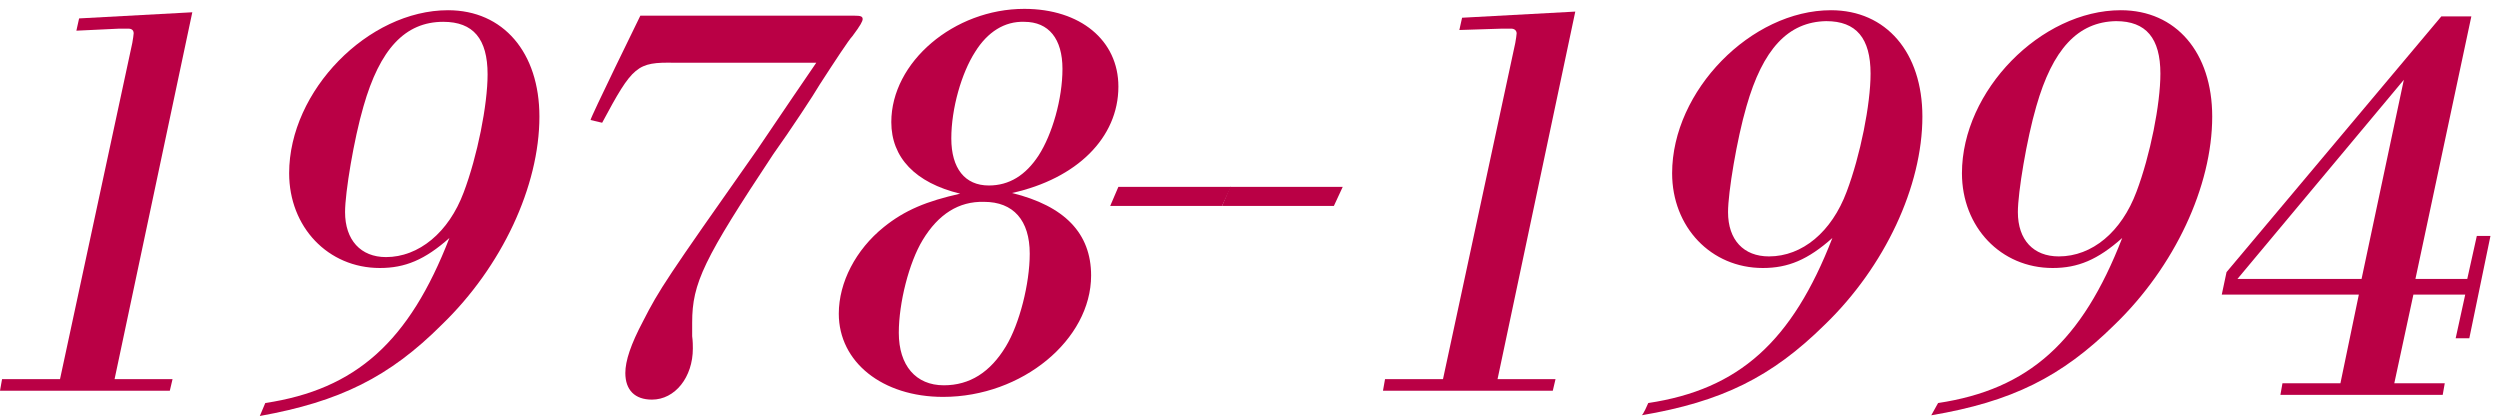 <?xml version="1.0" encoding="utf-8"?>
<!-- Generator: Adobe Illustrator 26.2.1, SVG Export Plug-In . SVG Version: 6.00 Build 0)  -->
<svg version="1.1" id="レイヤー_1" xmlns="http://www.w3.org/2000/svg" xmlns:xlink="http://www.w3.org/1999/xlink" x="0px"
	 y="0px" viewBox="0 0 366.6 61" style="enable-background:new 0 0 366.6 61;" xml:space="preserve">
<style type="text/css">
	.st0{fill:#BA0045;}
</style>
<g id="a">
</g>
<g id="b">
	<g id="c">
		<g>
			<path class="st0" d="M19.4,6.3c0.1-0.6,0.2-1.2,0.2-1.4c0-0.4-0.2-0.7-0.8-0.7h-1.3l-6.3,0.3l0.4-1.8l16.6-0.9L16.8,55.6h8.5
				l-0.4,1.7H0l0.3-1.7h8.5L19.4,6.3z"/>
			<path class="st0" d="M38.9,59.1c13.3-2,21.1-9,27-24.2c-3.6,3.2-6.5,4.4-10.2,4.4c-7.6,0-13.3-6-13.3-13.9
				c0-12.1,11.6-23.9,23.3-23.9c8.1,0,13.4,6.2,13.4,15.6c0,10.2-5.5,22-14.3,30.5C57.1,55.3,49.8,58.9,38.1,61
				C38.1,61,38.9,59.1,38.9,59.1z M53.3,15.6c-1.4,4.8-2.7,12.6-2.7,15.5c0,4.1,2.3,6.6,6,6.6c4.8,0,9.2-3.6,11.4-9.5
				c2-5.3,3.5-12.8,3.5-17.3c0-5.2-2.1-7.7-6.5-7.7C59.4,3.2,55.7,7.2,53.3,15.6z"/>
			<path class="st0" d="M93.9,2.3h31.4c0.9,0,1.2,0.1,1.2,0.5c0,0.3-0.3,0.9-1.5,2.5c-0.5,0.5-2.6,3.7-4.8,7.1
				c-0.8,1.4-4.3,6.7-6.8,10.2c-10.2,15.4-11.9,18.9-11.9,24.7v2c0.1,0.7,0.1,1.5,0.1,1.8c0,4.2-2.6,7.5-6,7.5
				c-2.5,0-3.9-1.4-3.9-3.9c0-1.8,0.8-4.2,2.6-7.6c2.4-4.7,3.4-6.2,16.7-25.1c4-5.9,6.9-10.2,8.7-12.8H98.9
				c-5.5-0.1-6.1,0.4-10.6,8.8l-1.7-0.4C86.5,17.4,93.9,2.3,93.9,2.3z"/>
			<path class="st0" d="M160,40.4c0,9.4-10.1,17.8-21.7,17.8c-8.9,0-15.3-5.1-15.3-12.2c0-4.6,2.5-9.4,6.6-12.7
				c3.1-2.5,6.3-3.8,11.2-4.9c-6.6-1.6-10.1-5.3-10.1-10.5c0-8.8,9.2-16.6,19.5-16.6c8.2,0,13.8,4.6,13.8,11.4
				c0,7.5-6.1,13.5-15.6,15.6C156.1,30.2,160,34.2,160,40.4L160,40.4z M135.3,35.2c-2,3.3-3.5,9.2-3.5,13.6c0,4.8,2.5,7.7,6.6,7.7
				c3.8,0,6.8-1.9,9.1-5.7c2-3.3,3.5-9.2,3.5-13.6c0-4.9-2.4-7.6-6.7-7.6C140.6,29.5,137.6,31.4,135.3,35.2L135.3,35.2z M143,7.6
				c-2,3.1-3.5,8.3-3.5,12.7s2,6.9,5.5,6.9c3,0,5.4-1.5,7.3-4.4c2-3.1,3.5-8.3,3.5-12.7s-2-6.9-5.6-6.9C147.3,3.1,144.8,4.7,143,7.6
				z"/>
			<path class="st0" d="M180.5,27.4l-1.3,2.8h-16.4l1.2-2.8H180.5z"/>
			<path class="st0" d="M196.9,27.4l-1.3,2.8h-16.4l1.2-2.8H196.9z"/>
			<path class="st0" d="M222.2,6.3c0.1-0.6,0.2-1.2,0.2-1.4c0-0.4-0.3-0.7-0.8-0.7h-1.3L214,4.4l0.4-1.8L231,1.7l-11.4,53.9h8.5
				l-0.4,1.7h-24.9l0.3-1.7h8.5L222.2,6.3L222.2,6.3z"/>
			<path class="st0" d="M241.7,59.1c13.3-2,21.1-9,27-24.2c-3.6,3.2-6.5,4.4-10.2,4.4c-7.6,0-13.3-6-13.3-13.9
				c0-12.1,11.6-23.9,23.3-23.9c8.1,0,13.4,6.2,13.4,15.6c0,10.2-5.5,22-14.3,30.5c-7.8,7.7-15.1,11.3-26.9,13.3
				C240.9,61,241.7,59.1,241.7,59.1z M256.1,15.6c-1.4,4.8-2.7,12.6-2.7,15.5c0,4.1,2.3,6.5,6,6.5c4.9,0,9.2-3.6,11.4-9.5
				c2-5.3,3.5-12.8,3.5-17.3c0-5.2-2.1-7.7-6.5-7.7C262.2,3.2,258.5,7.2,256.1,15.6L256.1,15.6z"/>
			<path class="st0" d="M284.2,59.1c13.3-2,21.1-9,27-24.2c-3.6,3.2-6.5,4.4-10.2,4.4c-7.6,0-13.3-6-13.3-13.9
				c0-12.1,11.6-23.9,23.3-23.9c8.1,0,13.4,6.2,13.4,15.6c0,10.2-5.5,22-14.3,30.5c-7.8,7.7-15.1,11.3-26.9,13.3L284.2,59.1
				L284.2,59.1z M298.6,15.6c-1.4,4.8-2.7,12.6-2.7,15.5c0,4.1,2.3,6.5,6,6.5c4.9,0,9.2-3.6,11.4-9.5c2-5.3,3.5-12.8,3.5-17.3
				c0-5.2-2.1-7.7-6.5-7.7C304.7,3.2,301,7.2,298.6,15.6L298.6,15.6z"/>
		</g>
	</g>
</g>
<path class="st0" d="M325.8,43.2l0.7-3.3L358,2.4h4.4l-8.2,38.5h7.6l1.4-6.3h2l-3.1,15h-2l1.4-6.4h-7.6l-2.8,13h7.4l-0.3,1.7h-23.8
	l0.3-1.7h8.5l2.7-13L325.8,43.2L325.8,43.2z M352.5,11.7l-24.4,29.2h18.2L352.5,11.7z"/>
</svg>
